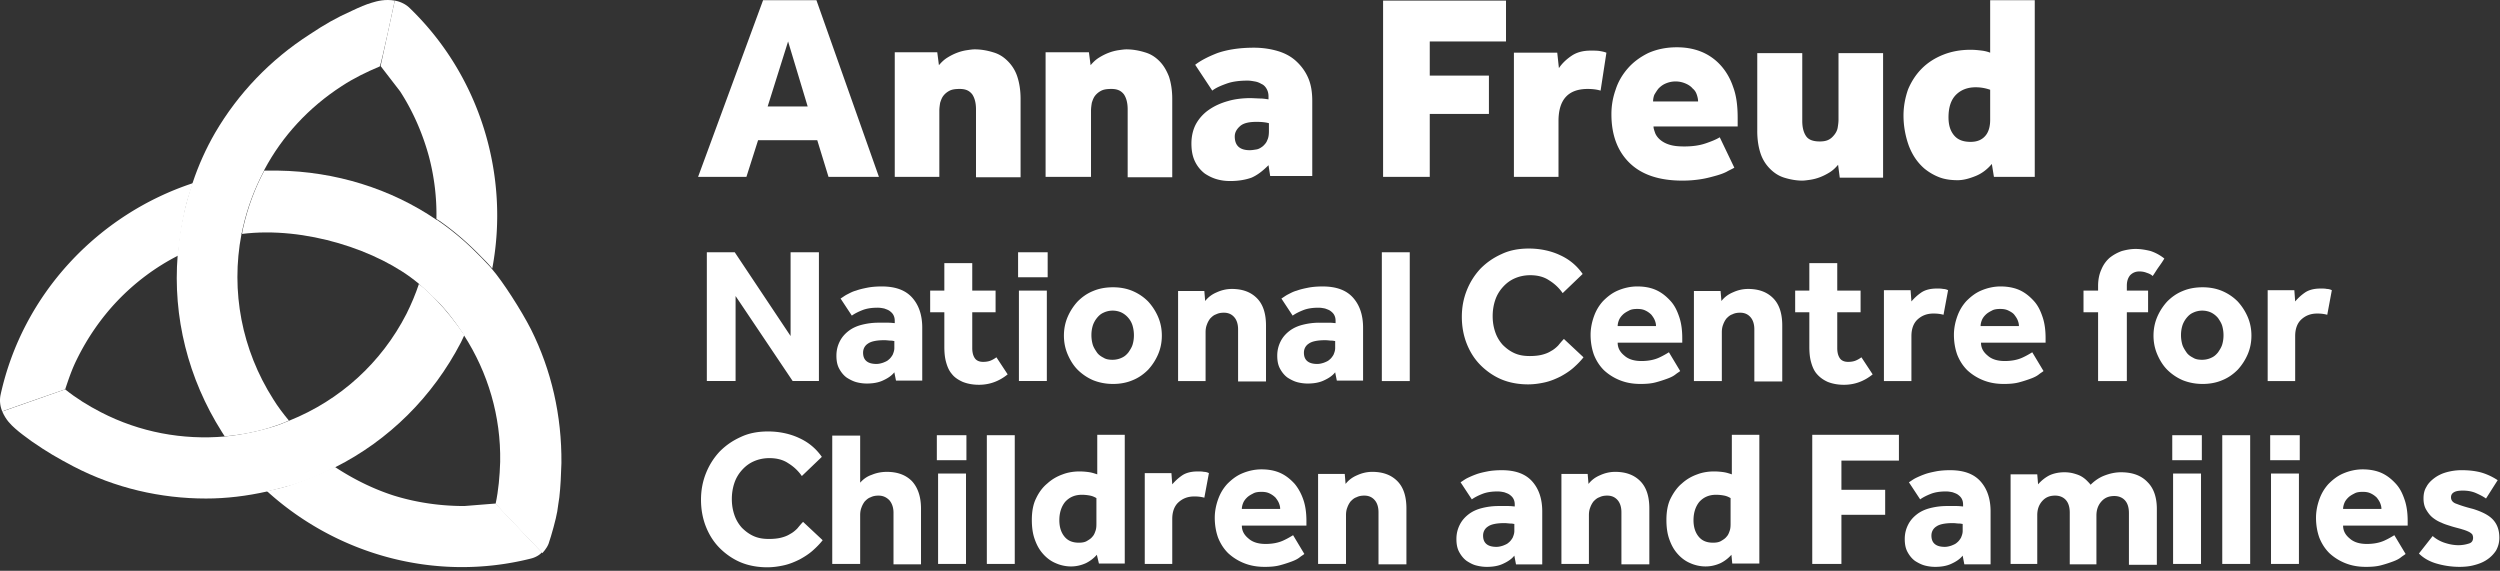 <svg xmlns="http://www.w3.org/2000/svg" viewBox="0 0 600 137" fill-rule="nonzero" stroke-linejoin="round" stroke-miterlimit="2" fill="#fff" xmlns:v="https://vecta.io/nano"><rect x="0" y="0" width="600" height="137" fill="#333333" stroke="none"/><path d="M189.141 9.947l4.7 15.6h-9.6l4.9-15.6zm-6-9.9l-15.6 42.4h11.6l2.8-8.8h14.2l2.7 8.8h12.1l-15-42.4h-12.8zm31.6 42.4h10.7v-15.9c0-.6.1-1.3.2-1.9.2-.6.4-1.2.8-1.7s.9-.9 1.5-1.2 1.4-.4 2.4-.4c1.4 0 2.3.4 3 1.3.6.9.9 2.1.9 3.6v16.3h10.7v-18.8c0-2.1-.3-3.9-.8-5.4a9.31 9.31 0 0 0-2.3-3.7c-1-1-2.1-1.7-3.5-2.1-1.3-.4-2.8-.7-4.4-.7-.6 0-1.2.1-1.9.2-.786.118-1.557.319-2.3.6-.8.3-1.6.7-2.4 1.2s-1.4 1.1-2 1.8l-.4-3.1h-10.2v29.9zm36.2 0h10.9v-15.9c0-.6.1-1.3.2-1.9.2-.6.4-1.2.8-1.7s.9-.9 1.5-1.2 1.4-.4 2.4-.4c1.4 0 2.3.4 3 1.3.6.9.9 2.1.9 3.6v16.3h10.7v-18.8c0-2.1-.3-3.9-.8-5.4-.6-1.5-1.3-2.7-2.3-3.7s-2.1-1.7-3.5-2.1c-1.3-.4-2.8-.7-4.4-.7-.5 0-1.2.1-1.9.2-.786.118-1.557.319-2.3.6-.8.3-1.6.7-2.4 1.2s-1.4 1.1-2 1.8l-.4-3.1h-10.4v29.9zm53.5-2.8c-1.4 1.4-2.7 2.4-4.1 3-1.4.5-3.1.8-5.1.8-1 0-2-.1-3.1-.4s-2.1-.8-3-1.4a8.06 8.06 0 0 1-2.3-2.8c-.6-1.2-.9-2.6-.9-4.4s.4-3.4 1.1-4.7a10.12 10.12 0 0 1 3.1-3.4c1.3-.9 2.8-1.6 4.6-2.1 1.7-.5 3.6-.7 5.5-.7l2.3.1c.6 0 1.2.1 1.9.2v-.7c0-.8-.2-1.4-.5-1.9s-.7-.9-1.2-1.1c-.5-.3-1-.5-1.6-.6s-1.1-.2-1.7-.2c-1.9 0-3.6.2-5 .7s-2.6 1-3.5 1.7l-4.1-6.2c1.3-1 3-1.9 5.3-2.8 2.3-.8 5.2-1.3 8.8-1.3 2.1 0 4 .3 5.7.8s3.2 1.3 4.4 2.4 2.2 2.4 2.9 4 1 3.4 1 5.6v18h-10.1l-.4-2.6zm0-10.1c-.7-.2-1.7-.3-2.9-.3-1.8 0-3.1.3-3.9 1s-1.3 1.5-1.3 2.5c0 2.2 1.2 3.3 3.6 3.3.5 0 1.1-.1 1.7-.2.5-.1 1-.4 1.5-.8.4-.4.8-.8 1-1.4.3-.6.4-1.3.4-2.2v-1.9h-.1zm27.5 12.9h11.2v-15.1h14.2v-9.2h-14.2v-8.2h18.3v-9.8h-29.5v42.3zm31.4 0h10.7v-13.4c0-5.1 2.3-7.7 7-7.7 1.1 0 2.1.1 3.1.4l1.4-9.1c-.5-.2-1-.3-1.6-.4s-1.3-.1-2.2-.1c-1.8 0-3.3.4-4.5 1.2s-2.3 1.8-3.1 3l-.4-3.7h-10.4v29.8zm52.9-2.2c-.5.3-1.2.6-1.9 1-.8.4-1.7.7-2.8 1s-2.2.6-3.6.8a27.58 27.58 0 0 1-4.2.3c-5.5 0-9.7-1.4-12.6-4.2s-4.4-6.7-4.4-11.7c-.009-2.01.329-4.006 1-5.9.6-1.9 1.6-3.6 2.9-5.1s2.9-2.7 4.9-3.7c2-.9 4.3-1.4 6.9-1.4 2 0 3.9.3 5.7 1s3.4 1.8 4.7 3.2 2.4 3.2 3.1 5.3c.8 2.1 1.1 4.6 1.1 7.5v2h-20.2c0 .5.2 1 .4 1.6.2.5.6 1.1 1.2 1.6s1.3.9 2.3 1.2 2.1.4 3.5.4c1.8 0 3.5-.2 5-.7s2.7-1 3.5-1.5l3.5 7.3zm-8.7-15.9c0-.5-.1-1-.3-1.6s-.5-1.1-1-1.5c-.4-.5-1-.9-1.7-1.2s-1.5-.5-2.4-.5-1.7.2-2.4.5-1.2.7-1.7 1.2c-.4.5-.7 1-1 1.5-.196.511-.297 1.053-.3 1.6h10.8zm14.2 7.1c0 2.1.3 3.9.8 5.4a9.31 9.31 0 0 0 2.3 3.7c1 1 2.1 1.7 3.4 2.1s2.8.7 4.3.7c.5 0 1.2-.1 1.9-.2.786-.118 1.557-.319 2.3-.6.8-.3 1.6-.7 2.4-1.2s1.4-1.1 2-1.8l.4 3.1h10.4v-29.9h-10.7v16c0 .6-.1 1.3-.2 1.9s-.4 1.2-.8 1.7-.8.9-1.4 1.2-1.3.4-2.1.4c-1.6 0-2.7-.4-3.3-1.3s-.9-2.1-.9-3.6v-16.3h-10.8v18.7zm56.3 7.9c-1.1 1.3-2.4 2.3-3.9 2.9s-2.9 1-4.3 1c-1.6 0-3.1-.2-4.4-.7s-2.5-1.2-3.6-2.1c-1.6-1.4-2.8-3.1-3.7-5.4-.8-2.2-1.3-4.7-1.3-7.3 0-2.2.4-4.3 1.1-6.3.8-1.9 1.9-3.6 3.3-5s3.1-2.5 5.1-3.3 4.2-1.2 6.6-1.2c1 0 1.9.1 2.7.2s1.5.3 2 .5V.047h10.7v42.4h-9.8l-.5-3.1zm-.4-17.8c-1.123-.401-2.307-.604-3.5-.6-1.9 0-3.5.6-4.7 1.8s-1.8 3-1.8 5.4c0 1.8.4 3.2 1.3 4.3s2.2 1.6 4 1.6c1.6 0 2.7-.5 3.5-1.4s1.2-2.2 1.2-3.9v-7.2zm-308 69.9h6.9v-20.4l13.7 20.4h6.3v-30.9h-6.8v20.1l-13.4-20.1h-6.7v30.9zm45-2.1c-.7.9-1.7 1.5-2.8 2s-2.4.7-3.8.7c-.8 0-1.6-.1-2.4-.3s-1.6-.6-2.4-1.1c-.7-.5-1.3-1.2-1.8-2.1s-.7-1.9-.7-3.2.3-2.4.8-3.4 1.2-1.8 2.1-2.5 2-1.2 3.2-1.5c1.307-.333 2.651-.501 4-.5h2.3c.8 0 1.3.1 1.6.1v-.5c0-.6-.1-1-.3-1.4s-.5-.7-.9-1-.8-.4-1.3-.6c-.5-.1-1-.2-1.6-.2-1.5 0-2.7.2-3.7.6s-1.8.8-2.5 1.3l-2.7-4.1c.5-.3 1-.7 1.6-1s1.3-.7 2.1-.9c.8-.3 1.7-.5 2.7-.7s2.2-.3 3.5-.3c3.3 0 5.7.9 7.3 2.7s2.4 4.2 2.4 7.2v12.7h-6.3l-.4-2zm0-7.5c-.2 0-.4-.1-.9-.1-.4 0-.9-.1-1.5-.1-1.9 0-3.2.3-3.9.8-.8.5-1.2 1.3-1.2 2.2 0 1.8 1.1 2.7 3.2 2.7.5 0 1-.1 1.6-.3.5-.2 1-.4 1.3-.7.4-.3.7-.7 1-1.2.2-.5.4-1 .4-1.6v-1.7zm12 1.3c0 1.4.1 2.6.4 3.7s.7 2.1 1.4 2.9c.6.8 1.5 1.4 2.6 1.9 1 .4 2.3.7 3.9.7 2.5 0 4.8-.8 6.9-2.5l-2.7-4.1c-.4.3-.9.6-1.4.8s-1.1.3-1.8.3c-.9 0-1.6-.3-2-.9s-.6-1.4-.6-2.4v-8.6h5.6v-5.2h-5.6v-6.6h-6.7v6.6h-3.4v5.2h3.4v8.2zm17.7-22.6h7.1v6h-7.1v-6zm.2 9.2h6.7v21.7h-6.7v-21.7zm10.8 10.8c0-1.6.3-3.1.9-4.5a13.11 13.11 0 0 1 2.4-3.7c1-1 2.2-1.9 3.7-2.5 1.4-.6 3-.9 4.8-.9 1.7 0 3.3.3 4.7.9s2.6 1.4 3.7 2.5a13.11 13.11 0 0 1 2.4 3.7c.6 1.4.9 2.9.9 4.5s-.3 3.1-.9 4.5a13.11 13.11 0 0 1-2.4 3.7c-1 1-2.2 1.9-3.7 2.5-1.4.6-3 .9-4.7.9s-3.3-.3-4.8-.9c-1.378-.596-2.633-1.444-3.7-2.5-1-1-1.8-2.3-2.4-3.7s-.9-2.9-.9-4.5m11.7 5.8c.8 0 1.6-.2 2.2-.5.7-.3 1.2-.8 1.6-1.3.4-.6.8-1.2 1-1.9s.3-1.4.3-2.2c-.001-.743-.102-1.483-.3-2.2-.191-.698-.532-1.347-1-1.9a5.1 5.1 0 0 0-1.6-1.3c-.6-.3-1.4-.5-2.2-.5s-1.6.2-2.2.5c-.7.3-1.2.8-1.6 1.3s-.8 1.2-1 1.9-.3 1.4-.3 2.2c.001.743.102 1.483.3 2.2.2.7.6 1.3 1 1.9s1 1 1.6 1.3c.6.4 1.4.5 2.2.5m15.7 5.1h6.6v-11.7c0-.7.1-1.3.3-1.8.184-.54.454-1.046.8-1.5.4-.4.8-.8 1.4-1 .6-.3 1.2-.4 1.9-.4 1.1 0 1.9.4 2.5 1.1s.9 1.7.9 2.9v12.5h6.7v-13.4c0-2.9-.7-5.1-2.2-6.6s-3.5-2.2-6-2.2c-1.3 0-2.5.3-3.6.8-1.2.5-2.1 1.2-2.8 2.1l-.2-2.4h-6.3v21.6zm37.7-2.1c-.7.9-1.7 1.5-2.8 2s-2.4.7-3.8.7c-.8 0-1.6-.1-2.4-.3s-1.6-.6-2.4-1.1c-.7-.5-1.3-1.2-1.8-2.1s-.7-1.9-.7-3.2.3-2.4.8-3.4 1.2-1.8 2.1-2.5 2-1.2 3.2-1.5c1.307-.333 2.651-.501 4-.5h2.3c.8 0 1.3.1 1.6.1v-.5c0-.6-.1-1-.3-1.4s-.5-.7-.9-1-.8-.4-1.3-.6c-.5-.1-1-.2-1.6-.2-1.5 0-2.7.2-3.7.6s-1.8.8-2.5 1.3l-2.7-4.1c.5-.3 1-.7 1.6-1s1.3-.7 2.1-.9c.8-.3 1.7-.5 2.7-.7s2.2-.3 3.5-.3c3.3 0 5.7.9 7.3 2.7s2.4 4.2 2.4 7.2v12.7h-6.3l-.4-2zm0-7.5c-.2 0-.4-.1-.9-.1-.4 0-.9-.1-1.5-.1-1.9 0-3.2.3-3.9.8-.8.5-1.2 1.3-1.2 2.2 0 1.8 1.1 2.7 3.2 2.7.5 0 1-.1 1.6-.3.5-.2 1-.4 1.3-.7.4-.3.7-.7 1-1.2.2-.5.4-1 .4-1.6v-1.7zm11.2 9.6h6.7v-30.9h-6.7v30.9zm43.7-10.1c-.5.5-.9 1-1.4 1.6-.5.5-1.1 1-1.7 1.3-.6.4-1.4.7-2.2.9s-1.8.3-2.9.3c-1.4 0-2.6-.2-3.7-.7s-2-1.2-2.8-2c-.8-.9-1.4-1.9-1.8-3.1s-.6-2.4-.6-3.8c0-1.3.2-2.6.6-3.8s1-2.2 1.8-3.1 1.7-1.6 2.8-2.1 2.4-.8 3.8-.8c1.8 0 3.3.4 4.5 1.2 1.3.8 2.4 1.8 3.3 3.1l4.8-4.6c-1.4-2-3.2-3.5-5.4-4.5-2.1-1-4.7-1.6-7.5-1.6-2.4 0-4.6.4-6.5 1.3-2 .9-3.6 2-5.1 3.5-1.4 1.5-2.5 3.2-3.3 5.2s-1.2 4.1-1.2 6.4.4 4.5 1.2 6.5 1.9 3.7 3.3 5.1 3.1 2.6 5 3.4 4.1 1.2 6.4 1.2c1.4 0 2.8-.2 4.1-.5s2.5-.8 3.7-1.4c1.1-.6 2.2-1.3 3.1-2.1s1.7-1.6 2.4-2.5l-4.7-4.4zm27.9 7.7c-.2.2-.6.4-1.1.8s-1.1.7-1.9 1a31.24 31.24 0 0 1-2.8.9c-1.1.3-2.3.4-3.7.4-1.9 0-3.5-.3-5-.9-1.403-.56-2.692-1.373-3.8-2.4-1-1-1.8-2.2-2.4-3.7-.5-1.4-.8-3-.8-4.8 0-1.5.3-3 .8-4.4s1.2-2.6 2.2-3.7c1-1 2.1-1.9 3.5-2.5s3-1 4.7-1c1.8 0 3.3.3 4.6.9s2.4 1.5 3.4 2.6 1.6 2.4 2.1 3.9.7 3.2.7 5v1.1h-15.5c0 1.2.5 2.2 1.6 3.1 1 .9 2.4 1.3 4.1 1.3s3.1-.3 4.2-.8 1.9-1 2.4-1.3l2.7 4.5zm-5.8-10.8c0-.5-.1-.9-.3-1.4s-.5-.9-.8-1.3c-.406-.411-.879-.75-1.4-1-.6-.3-1.2-.4-2-.4s-1.5.1-2 .4c-.6.3-1.1.6-1.5 1s-.7.8-.9 1.3-.3 1-.3 1.4h9.2zm9.1 13.2h6.7v-11.7c0-.7.1-1.3.3-1.8.184-.54.454-1.046.8-1.5.4-.4.8-.8 1.4-1 .6-.3 1.2-.4 1.9-.4 1.1 0 1.9.4 2.5 1.1s.9 1.7.9 2.9v12.5h6.7v-13.4c0-2.9-.7-5.1-2.2-6.6s-3.5-2.2-6-2.2c-1.3 0-2.5.3-3.6.8-1.2.5-2.1 1.2-2.8 2.1l-.2-2.4h-6.4v21.6zm27.7-8.3c0 1.4.1 2.6.4 3.7s.7 2.1 1.4 2.9 1.5 1.4 2.6 1.9c1 .4 2.3.7 3.9.7 2.5 0 4.8-.8 6.9-2.5l-2.7-4.1c-.4.3-.9.6-1.4.8s-1.1.3-1.8.3c-.9 0-1.6-.3-2-.9s-.6-1.4-.6-2.4v-8.6h5.6v-5.2h-5.6v-6.6h-6.7v6.6h-3.4v5.2h3.4v8.2zm17.8 8.3h6.7v-10.8c0-1.7.5-3.1 1.5-4s2.2-1.4 3.8-1.4c.9 0 1.7.1 2.4.3l1.1-5.9c-.4-.2-.8-.3-1.2-.3-.4-.1-.9-.1-1.5-.1-1.5 0-2.8.3-3.8 1s-1.7 1.4-2.3 2.1l-.2-2.7h-6.4v21.8h-.1zm38.4-2.4c-.2.2-.6.4-1.1.8s-1.1.7-1.9 1a31.24 31.24 0 0 1-2.8.9c-1.1.3-2.3.4-3.7.4-1.9 0-3.5-.3-5-.9-1.403-.56-2.692-1.373-3.8-2.4-1-1-1.8-2.2-2.4-3.7-.5-1.4-.8-3-.8-4.8 0-1.5.3-3 .8-4.4s1.2-2.6 2.2-3.7c1-1 2.1-1.9 3.5-2.5s3-1 4.7-1 3.3.3 4.6.9 2.4 1.5 3.4 2.6 1.6 2.4 2.1 3.9.7 3.2.7 5v1.1h-15.5c0 1.2.5 2.2 1.6 3.1 1 .9 2.4 1.3 4.1 1.3s3.1-.3 4.2-.8 1.9-1 2.4-1.3l2.7 4.5zm-5.9-10.8c0-.5-.1-.9-.3-1.4s-.5-.9-.8-1.3-.8-.7-1.4-1-1.2-.4-2-.4-1.5.1-2 .4c-.6.3-1.1.6-1.5 1s-.7.8-.9 1.3-.3 1-.3 1.4h9.2zm19 13.2h6.9v-16.5h5.1v-5.2h-5.1v-1.2c0-1.1.3-1.9.8-2.5.6-.6 1.3-.9 2.2-.9.6 0 1.2.1 1.7.3.6.2 1.1.4 1.5.8.5-.7.9-1.4 1.4-2.1s1-1.4 1.4-2.1a10.63 10.63 0 0 0-3.3-1.8c-1.2-.3-2.4-.5-3.6-.5-1.1 0-2.2.2-3.3.5-1.1.4-2 .9-2.9 1.6-.8.7-1.5 1.6-2 2.8-.5 1.1-.8 2.4-.8 4v1.1h-3.5v5.2h3.5v16.5zm13.3-10.9c0-1.6.3-3.1.9-4.5a13.11 13.11 0 0 1 2.4-3.7c1-1 2.2-1.9 3.7-2.5 1.4-.6 3-.9 4.8-.9 1.7 0 3.3.3 4.7.9s2.6 1.4 3.7 2.5a13.11 13.11 0 0 1 2.4 3.7c.6 1.4.9 2.9.9 4.5s-.3 3.1-.9 4.5a13.11 13.11 0 0 1-2.4 3.7c-1 1-2.2 1.9-3.7 2.5-1.4.6-3 .9-4.7.9s-3.3-.3-4.8-.9c-1.378-.596-2.633-1.444-3.7-2.5-1-1-1.8-2.3-2.4-3.7s-.9-2.9-.9-4.5m11.7 5.8c.8 0 1.6-.2 2.2-.5.7-.3 1.2-.8 1.6-1.3.4-.6.8-1.2 1-1.9s.3-1.4.3-2.2c-.001-.743-.102-1.483-.3-2.2-.2-.7-.6-1.3-1-1.9a5.1 5.1 0 0 0-1.6-1.3c-.6-.3-1.4-.5-2.2-.5s-1.6.2-2.2.5c-.7.3-1.2.8-1.6 1.3s-.8 1.2-1 1.9-.3 1.4-.3 2.2c.001.743.102 1.483.3 2.2.2.7.6 1.3 1 1.9s1 1 1.6 1.3c.6.4 1.4.5 2.2.5m15.6 5.1h6.7v-10.8c0-1.7.5-3.1 1.5-4s2.2-1.4 3.8-1.4c.9 0 1.7.1 2.4.3l1.1-5.9c-.4-.2-.8-.3-1.2-.3-.4-.1-.9-.1-1.5-.1-1.5 0-2.8.3-3.8 1s-1.7 1.4-2.3 2.1l-.2-2.7h-6.4v21.8h-.1zm-351.4 33.8c-.5.5-.9 1-1.4 1.6-.5.5-1.1 1-1.7 1.3-.6.4-1.4.7-2.2.9s-1.8.3-2.9.3c-1.4 0-2.6-.2-3.7-.7s-2-1.2-2.8-2c-.8-.9-1.4-1.9-1.8-3.1s-.6-2.4-.6-3.8c0-1.3.2-2.6.6-3.8s1-2.2 1.8-3.1 1.7-1.6 2.8-2.1 2.4-.8 3.8-.8c1.8 0 3.3.4 4.5 1.2 1.3.8 2.4 1.8 3.3 3.1l4.8-4.6c-1.4-2-3.2-3.5-5.4-4.5-2.1-1-4.7-1.6-7.5-1.6-2.4 0-4.6.4-6.5 1.3-2 .9-3.6 2-5.1 3.5-1.4 1.5-2.5 3.2-3.3 5.2s-1.2 4.1-1.2 6.4.4 4.5 1.2 6.5 1.9 3.7 3.3 5.1 3.1 2.6 5 3.4 4.1 1.2 6.4 1.2c1.4 0 2.8-.2 4.1-.5s2.5-.8 3.7-1.4c1.1-.6 2.2-1.3 3.1-2.1s1.7-1.6 2.4-2.5l-4.7-4.4zm7 10.1h6.7v-11.7c0-.7.1-1.3.3-1.8.184-.54.454-1.046.8-1.5.4-.4.8-.8 1.4-1 .6-.3 1.2-.4 1.9-.4 1.1 0 1.9.4 2.6 1.1.6.7 1 1.7 1 3v12.4h6.6v-13.4c0-2.9-.8-5.1-2.2-6.6-1.5-1.5-3.5-2.2-6-2.2-1.2 0-2.4.2-3.6.7-1.2.4-2.1 1.1-2.8 1.9v-11.3h-6.7v30.8zm25.1-30.9h7.1v6h-7.1v-6zm.3 9.2h6.7v21.7h-6.7v-21.7zm11.7 21.7h6.7v-30.9h-6.7v30.9zm26.4-2.2c-.7.8-1.6 1.5-2.6 2-1.1.5-2.3.8-3.6.8s-2.6-.3-3.7-.8c-1.2-.5-2.2-1.3-3-2.2-.9-1-1.5-2.1-2-3.5s-.7-2.9-.7-4.7c0-1.9.3-3.7 1-5.1.7-1.5 1.6-2.7 2.7-3.6 1.1-1 2.3-1.7 3.7-2.2 1.3-.5 2.7-.7 4-.7 1 0 1.9.1 2.5.2s1.2.3 1.8.5v-9.5h6.6v30.9h-6.2l-.5-2.1zm-.1-13.6c-.5-.3-1-.5-1.5-.6s-1.2-.2-2-.2c-1.7 0-3 .6-4 1.7-.9 1.1-1.4 2.6-1.4 4.4 0 1.6.4 2.9 1.2 3.9s1.9 1.5 3.5 1.5c.7 0 1.4-.1 1.9-.4s1-.6 1.3-1c.4-.4.6-.9.8-1.5s.2-1.2.2-1.8v-6zm11.5 15.8h6.7v-10.8c0-1.7.5-3.1 1.5-4s2.2-1.4 3.8-1.4c.9 0 1.7.1 2.4.3l1.1-5.9c-.4-.2-.8-.3-1.2-.3-.4-.1-.9-.1-1.5-.1-1.5 0-2.8.3-3.8 1s-1.7 1.4-2.3 2.1l-.2-2.7h-6.4v21.8h-.1zm38.4-2.4c-.2.2-.6.4-1.1.8s-1.1.7-1.9 1a31.24 31.24 0 0 1-2.8.9c-1.1.3-2.3.4-3.7.4-1.9 0-3.5-.3-5-.9-1.403-.56-2.692-1.373-3.8-2.4-1-1-1.8-2.2-2.4-3.7-.5-1.4-.8-3-.8-4.8 0-1.5.3-3 .8-4.4s1.2-2.6 2.2-3.7c1-1 2.1-1.9 3.5-2.5s3-1 4.7-1c1.8 0 3.3.3 4.6.9s2.4 1.5 3.4 2.6c.9 1.1 1.6 2.4 2.1 3.9s.7 3.2.7 5v1.1h-15.5c0 1.2.5 2.2 1.6 3.1 1 .9 2.4 1.3 4.1 1.3s3.1-.3 4.2-.8 1.9-1 2.4-1.3l2.7 4.5zm-5.8-10.8c0-.5-.1-.9-.3-1.4s-.5-.9-.8-1.3c-.406-.411-.879-.75-1.4-1-.6-.3-1.2-.4-2-.4s-1.5.1-2 .4c-.6.3-1.1.6-1.5 1s-.7.8-.9 1.3-.3 1-.3 1.4h9.2zm9.1 13.2h6.7v-11.7c0-.7.1-1.3.3-1.8.184-.54.454-1.046.8-1.5.4-.4.8-.8 1.4-1 .6-.3 1.2-.4 1.9-.4 1.1 0 1.9.4 2.5 1.1s.9 1.7.9 2.9v12.5h6.7v-13.4c0-2.9-.7-5.1-2.2-6.6s-3.5-2.2-6-2.2c-1.3 0-2.5.3-3.6.8-1.2.5-2.1 1.2-2.8 2.1l-.2-2.4h-6.4v21.6zm47.1-2c-.7.9-1.7 1.5-2.8 2s-2.4.7-3.8.7c-.8 0-1.6-.1-2.4-.3-.9-.2-1.6-.6-2.4-1.1-.7-.5-1.3-1.2-1.8-2.1s-.7-1.9-.7-3.2.3-2.4.8-3.4 1.2-1.8 2.1-2.5 2-1.2 3.2-1.5c1.307-.333 2.651-.501 4-.5h2.3c.8 0 1.3.1 1.6.1v-.4c0-.6-.1-1-.3-1.4s-.5-.7-.9-1-.8-.4-1.3-.6c-.5-.1-1-.2-1.6-.2-1.5 0-2.7.2-3.7.6s-1.8.8-2.5 1.3l-2.7-4.1c.5-.3 1-.7 1.6-1 .684-.336 1.385-.637 2.1-.9.8-.3 1.7-.5 2.7-.7s2.2-.3 3.5-.3c3.3 0 5.7.9 7.3 2.7s2.4 4.2 2.4 7.2v12.7h-6.3l-.4-2.1zm0-7.6c-.2 0-.4-.1-.9-.1-.4 0-.9-.1-1.5-.1-1.9 0-3.2.3-3.9.8-.8.5-1.2 1.3-1.2 2.2 0 1.8 1.1 2.7 3.2 2.7.5 0 1-.1 1.6-.3.5-.2 1-.4 1.3-.7.4-.3.7-.7 1-1.2.2-.5.4-1 .4-1.6v-1.7zm11.3 9.6h6.6v-11.7c0-.7.1-1.3.3-1.8.184-.54.454-1.046.8-1.5.4-.4.8-.8 1.4-1 .6-.3 1.2-.4 1.9-.4 1.1 0 1.9.4 2.5 1.1s.9 1.7.9 2.9v12.5h6.7v-13.4c0-2.9-.7-5.1-2.2-6.6s-3.5-2.2-6-2.2c-1.3 0-2.5.3-3.6.8-1.2.5-2.1 1.2-2.8 2.1l-.2-2.4h-6.3v21.6zm40.8-2.2c-.7.8-1.6 1.5-2.6 2-1.1.5-2.3.8-3.6.8s-2.6-.3-3.7-.8c-1.2-.5-2.2-1.3-3-2.2-.9-1-1.5-2.1-2-3.5s-.7-2.9-.7-4.7c0-1.9.3-3.7 1-5.1s1.6-2.7 2.7-3.6c1.1-1 2.3-1.7 3.7-2.2 1.3-.5 2.7-.7 4-.7 1 0 1.9.1 2.5.2s1.2.3 1.8.5v-9.5h6.6v30.9h-6.5l-.2-2.1zm-.2-13.6c-.5-.3-1-.5-1.5-.6s-1.2-.2-2-.2c-1.7 0-3 .6-4 1.7-.9 1.1-1.4 2.6-1.4 4.4 0 1.6.4 2.9 1.2 3.9s1.9 1.5 3.5 1.5c.7 0 1.4-.1 1.9-.4s1-.6 1.3-1c.4-.4.6-.9.8-1.5s.2-1.2.2-1.8v-6zm19.6 15.8h7v-11.8h10.5v-6h-10.5v-7h13.8v-6.2h-20.8v31zm36.1-2c-.7.9-1.7 1.5-2.8 2s-2.4.7-3.8.7c-.8 0-1.6-.1-2.4-.3s-1.6-.6-2.4-1.1c-.7-.5-1.3-1.2-1.8-2.1s-.7-1.9-.7-3.2.3-2.4.8-3.4 1.2-1.8 2.1-2.5 2-1.2 3.2-1.5c1.307-.333 2.651-.501 4-.5h2.3c.8 0 1.3.1 1.6.1v-.4c0-.6-.1-1-.3-1.4s-.5-.7-.9-1-.8-.4-1.3-.6c-.5-.1-1-.2-1.6-.2-1.5 0-2.7.2-3.7.6s-1.8.8-2.5 1.3l-2.7-4.1c.5-.3 1-.7 1.6-1 .684-.336 1.385-.637 2.1-.9.8-.3 1.7-.5 2.7-.7s2.2-.3 3.5-.3c3.3 0 5.7.9 7.3 2.7s2.4 4.2 2.4 7.2v12.7h-6.3l-.4-2.1zm0-7.6c-.2 0-.4-.1-.9-.1-.4 0-.9-.1-1.5-.1-1.9 0-3.2.3-3.9.8-.8.5-1.2 1.3-1.2 2.2 0 1.8 1.1 2.7 3.2 2.7.5 0 1-.1 1.6-.3.5-.2 1-.4 1.3-.7.4-.3.7-.7 1-1.2.2-.5.4-1 .4-1.6v-1.7zm11.2 9.6h6.7v-11.7c0-1.4.4-2.5 1.2-3.4s1.8-1.3 3.1-1.3c1.1 0 2 .4 2.6 1.1s.9 1.7.9 3v12.4h6.4v-11.7c0-1.4.4-2.5 1.2-3.4s1.8-1.3 3.1-1.3c1.1 0 2 .4 2.6 1.1s.9 1.7.9 3v12.4h6.7v-13.4c0-2.7-.7-4.9-2.2-6.4-1.5-1.6-3.6-2.4-6.4-2.4-1.4 0-2.7.3-4 .8s-2.4 1.3-3.3 2.2c-.2-.3-.6-.7-.9-1-.389-.388-.826-.724-1.3-1-.5-.3-1.1-.5-1.8-.7s-1.5-.3-2.3-.3c-1.4 0-2.7.3-3.7.8-.987.536-1.869 1.247-2.6 2.1l-.2-2.4h-6.4v21.5h-.3zm39.1-30.9h7.1v6h-7.1v-6zm.2 9.2h6.7v21.7h-6.7v-21.7zm11.8 21.7h6.7v-30.9h-6.7v30.9zm11.5-30.9h7.1v6h-7.1v-6zm.2 9.2h6.7v21.7h-6.7v-21.7zm32.3 19.3c-.2.2-.6.4-1.1.8s-1.1.7-1.9 1a31.24 31.24 0 0 1-2.8.9c-1.1.3-2.3.4-3.7.4-1.9 0-3.5-.3-5-.9-1.403-.56-2.692-1.373-3.8-2.4-1-1-1.8-2.2-2.4-3.7-.5-1.4-.8-3-.8-4.8 0-1.5.3-3 .8-4.4s1.2-2.6 2.2-3.7c1-1 2.1-1.9 3.5-2.5s3-1 4.7-1 3.3.3 4.6.9 2.4 1.5 3.4 2.6 1.6 2.4 2.1 3.9.7 3.2.7 5v1.1h-15.5c0 1.2.5 2.2 1.6 3.1 1 .9 2.4 1.3 4.1 1.3s3.1-.3 4.2-.8 1.9-1 2.4-1.3l2.7 4.5zm-5.8-10.8c0-.5-.1-.9-.3-1.4s-.5-.9-.8-1.3c-.406-.411-.879-.75-1.4-1-.6-.3-1.2-.4-2-.4s-1.5.1-2 .4c-.6.3-1.1.6-1.5 1s-.7.8-.9 1.3-.3 1-.3 1.4h9.2zm9 10.7c1.1 1.1 2.5 1.9 4.2 2.4 1.786.524 3.638.794 5.5.8 1.2 0 2.4-.1 3.5-.4 1.2-.3 2.2-.7 3.1-1.3s1.6-1.3 2.2-2.2c.5-.9.8-1.9.8-3.1 0-1.8-.5-3.2-1.5-4.3s-2.6-1.9-4.8-2.6c-1.6-.4-2.9-.8-3.9-1.2-1-.3-1.4-.9-1.4-1.6 0-.5.2-.9.7-1.2s1.2-.4 2.2-.4c1.1 0 2.2.2 3.1.6s1.7.8 2.4 1.3l2.8-4.4c-1.174-.78-2.453-1.386-3.8-1.8-1.4-.4-3-.6-4.9-.6-1.217.005-2.428.173-3.6.5-1.1.3-2.1.8-2.9 1.4s-1.5 1.3-1.9 2.1c-.5.8-.7 1.7-.7 2.8 0 1 .2 1.9.6 2.6s.9 1.4 1.5 1.9 1.4 1 2.2 1.3c.8.4 1.6.6 2.5.9 1 .3 1.9.5 2.5.7a9.04 9.04 0 0 1 1.6.6 2.77 2.77 0 0 1 .8.6c.1.2.2.5.2.8 0 .7-.3 1.2-1 1.4a8.13 8.13 0 0 1-2.5.4c-1.1 0-2.2-.2-3.4-.6a8.26 8.26 0 0 1-2.8-1.6l-3.3 4.2zm-534.2-88.9c-22.8 7.5-40.9 26.6-46.2 50.8-.3 1.4-.1 2.8.4 4 .1-.1 15.1-5.3 15.1-5.3.8-2.4 1.6-4.8 2.8-7.2 2.5-5.1 5.8-9.9 9.7-14 4.2-4.4 9.1-8.1 14.6-10.9.3-3.2.7-6.5 1.4-9.7.5-2.7 1.3-5.2 2.2-7.7"/><path d="M104.741 72.047c-1.3-1.4-2.7-2.7-4.2-3.9-.8 2.4-1.8 4.8-3 7.2-6 11.7-15.9 20.7-28.1 25.6-1.2.5-2.4 1-3.7 1.4-3.9 1.2-7.8 2-11.7 2.4-10.2.9-20.5-1-29.8-5.8-3.1-1.6-6-3.4-8.6-5.5-.6.2-14.6 5.1-15.1 5.3.9 2.1 2.1 3.2 3.1 4.1 1.1 1 2.5 2 4 3.1 3.6 2.5 6.2 4 10 6 10 5.2 20.9 7.7 31.8 7.7 4.9 0 9.8-.6 14.7-1.7 2.1-.5 4.1-1 6.2-1.6 3.5-1.1 6.9-2.5 10.1-4.2 12.9-6.5 23.4-16.9 30.2-30 .3-.6.5-1.1.8-1.7 0-.1-.1-.1-.1-.2-2-2.9-4.2-5.7-6.6-8.2"/><path d="M127.441 79.047c-2.4-4.7-6.8-11.5-9.3-14.4-.8-1-1.7-1.8-2.6-2.8-3.1-3.2-6.4-6.1-10-8.6-.3-.2-.5-.4-.8-.5-11-7.5-24.3-11.6-38-11.8h-3.3c-2.3 4.3-4 8.9-5.1 13.8-.1.3-.1.7-.2 1 0 .1 0 .3-.1.4 15.1-1.9 32.8 3.9 42.3 11.8.1 0 .1.1.2.2 1.4 1.2 2.8 2.5 4.2 3.9 2.5 2.5 4.6 5.3 6.5 8.2 0 .1.1.1.1.2 5.8 9 8.9 19.5 8.7 30.4-.1 3.4-.4 6.8-1.1 10.1.3.4 11.1 11.7 11.2 11.8.1-.1 1-1 1.5-2.2.7-2 1.8-6 2.1-7.8.2-1.2.3-2.3.5-3.4.3-2.7.4-5.1.5-8.2.1-11.4-2.4-22.3-7.3-32.1"/><path d="M118.941 120.847l-7.5.6c-5.7 0-11.4-.8-16.9-2.5-5-1.6-9.8-4-14.2-6.9-3.2 1.6-6.6 3-10.1 4.2-2 .7-4.1 1.2-6.2 1.6 16.7 15.2 40.4 22 63.4 16.2 1.6-.4 2.5-1.3 2.6-1.5l-11.1-11.7c0 .1 0 0 0 0m-20.6-118.9c-1-1-2.4-1.6-3.6-1.8l-3.4 15.7 4.7 6.1c3.1 4.8 5.4 10.1 6.9 15.6a54.53 54.53 0 0 1 1.8 15c.3.2.5.3.8.5 3.6 2.5 6.9 5.4 10 8.6.9.9 1.8 1.8 2.6 2.8 4.2-22.2-2.8-46.1-19.8-62.5"/><path d="M94.741.147c-2.3-.4-4.2.1-5.5.5-1.4.4-3 1.1-4.7 1.9-4 1.8-6.6 3.3-10.2 5.7-9.5 6.1-17.2 14.2-22.7 23.6-2.2 3.8-4 7.8-5.4 12-.9 2.5-1.6 5-2.2 7.7-.7 3.2-1.2 6.4-1.4 9.7-1.2 14.8 2.5 29.6 10.6 42.4.2.4.5.7.7 1.1 3.9-.4 7.9-1.1 11.7-2.4 1.3-.4 2.5-.9 3.7-1.4-1.4-1.7-2.7-3.4-3.8-5.2-7.5-11.8-10.2-25.8-7.6-39.5 0-.1 0-.3.1-.4.1-.3.1-.7.2-1 1.1-4.9 2.8-9.5 5.1-13.8 0-.1.1-.2.1-.3 4.3-8.1 10.7-15 18.6-20.1 2.9-1.9 6-3.4 9.1-4.7.4-.7 3.6-15.7 3.6-15.8"/></svg>
